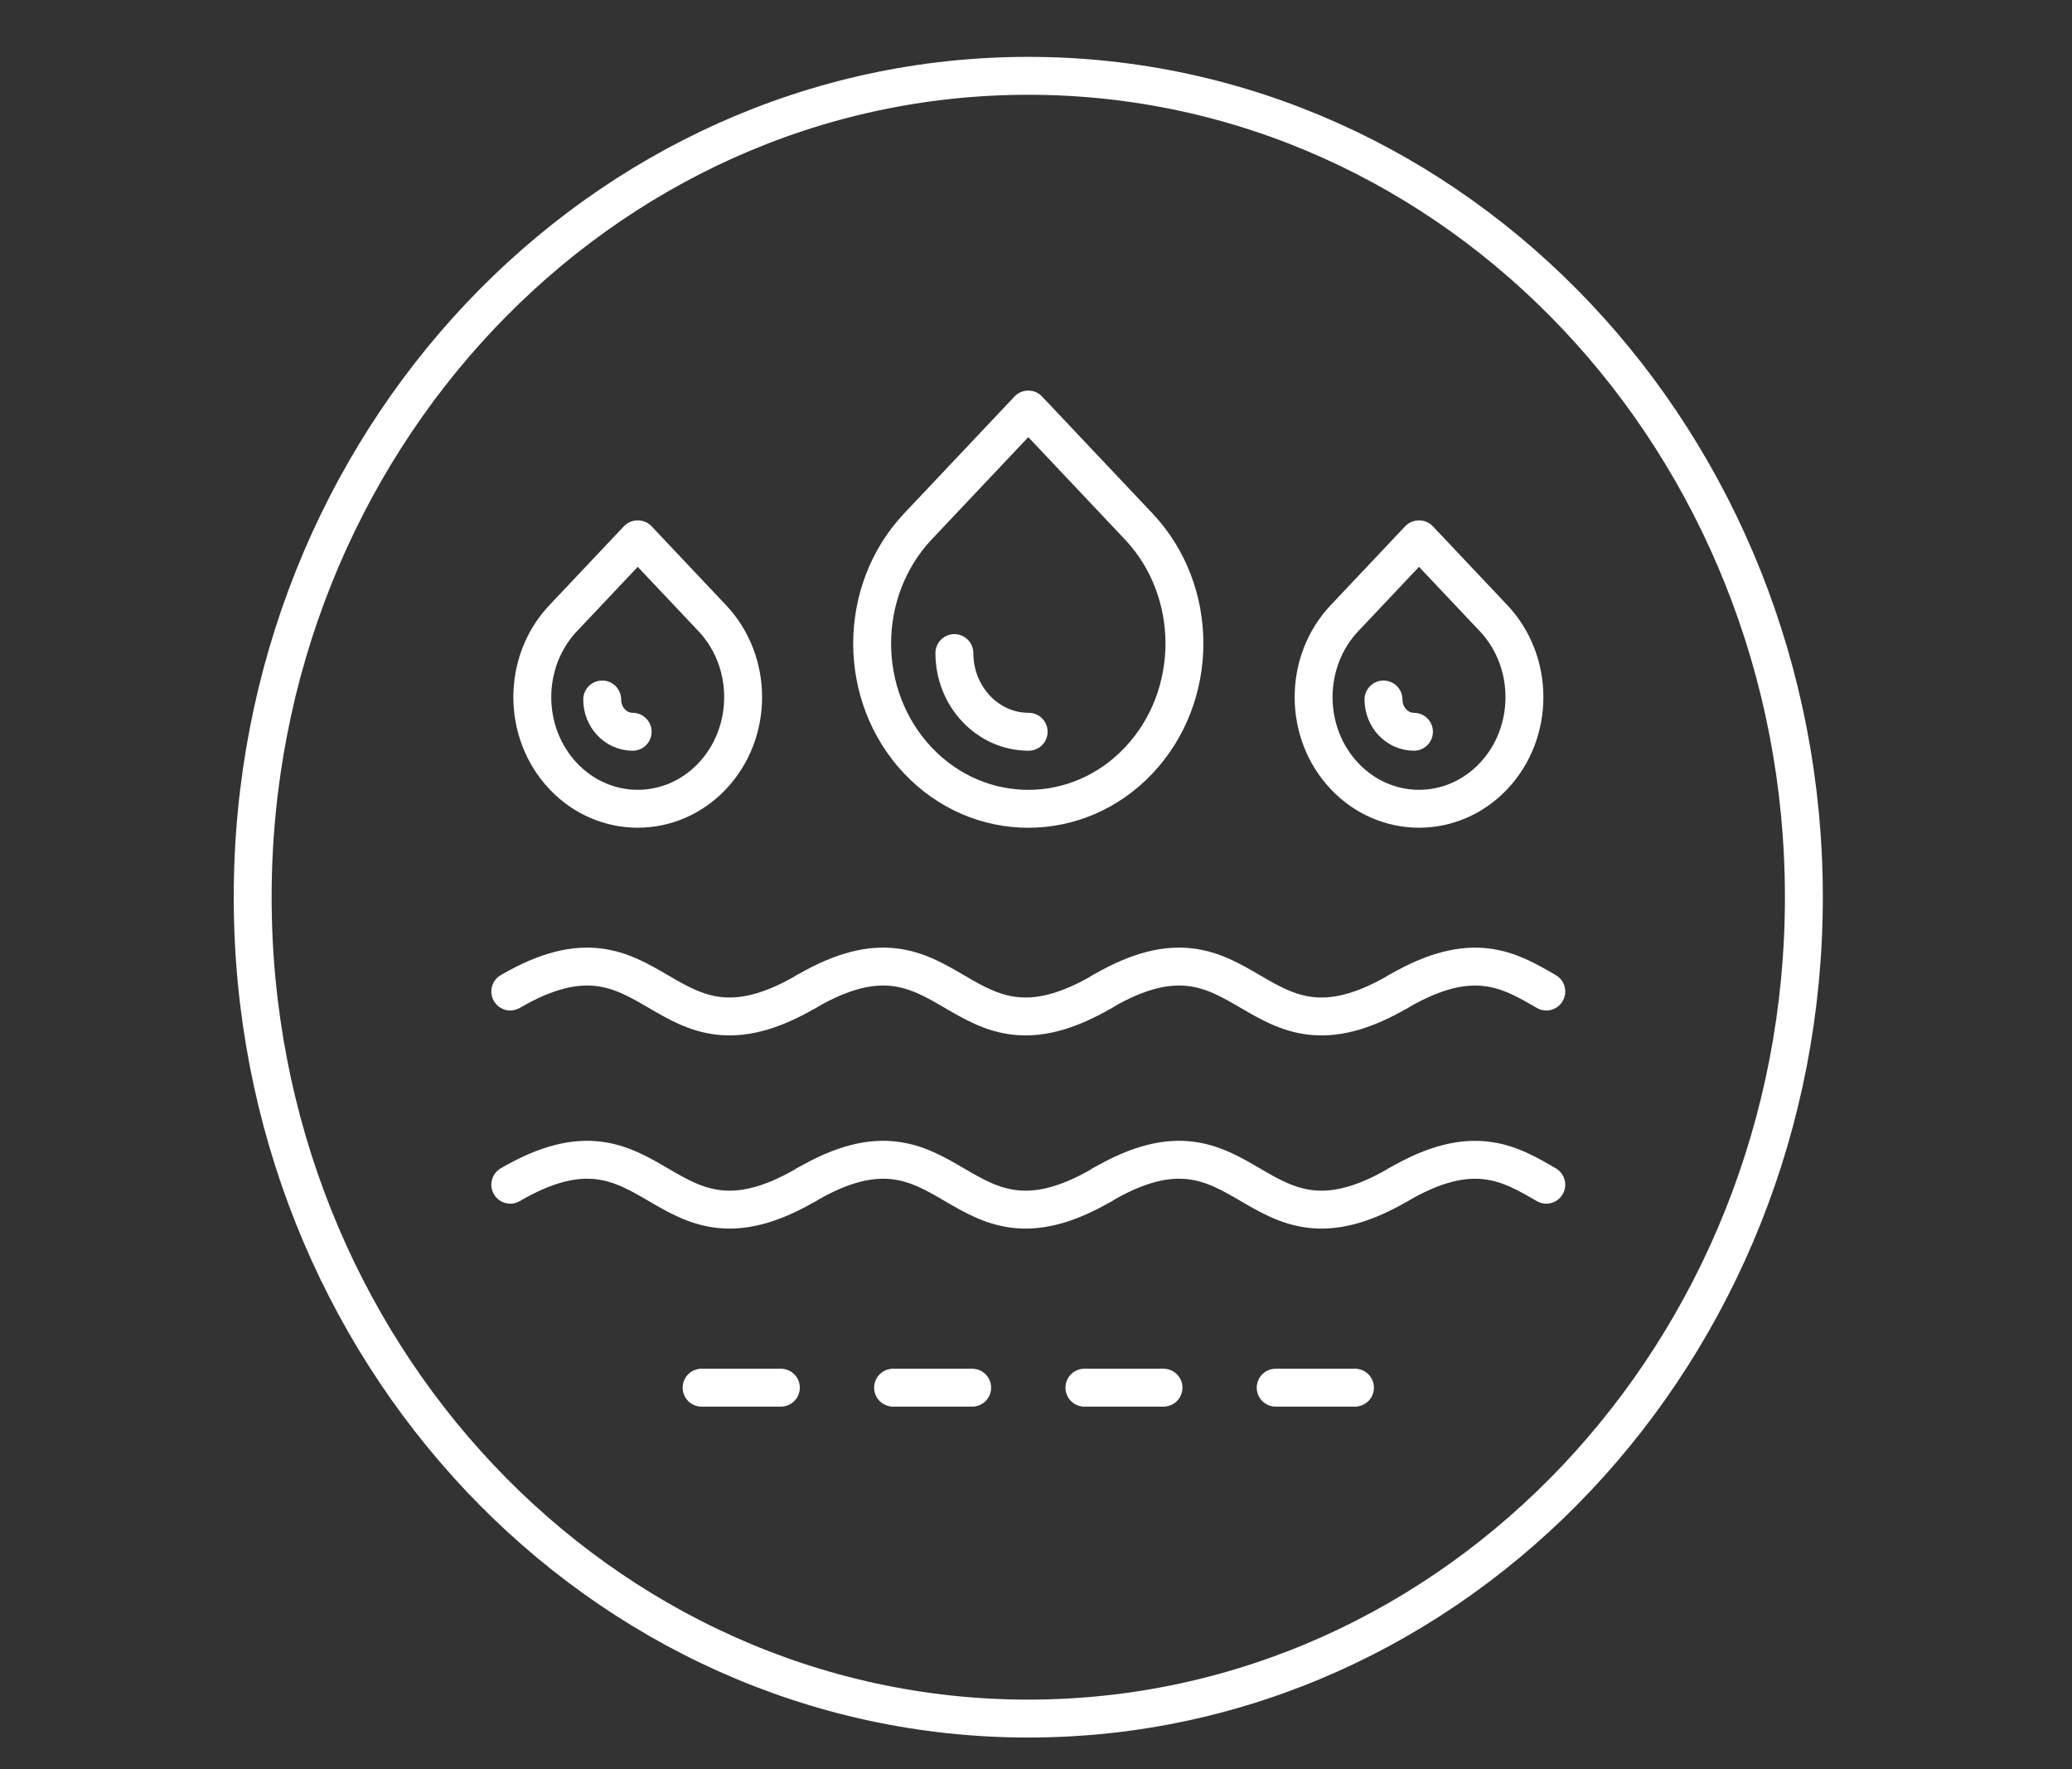 <svg width="82" height="70" viewBox="0 0 82 70" fill="none" xmlns="http://www.w3.org/2000/svg">
<rect x="0" y="0" width="82" height="70" fill="#333333" stroke="none"/>
<mask id="mask0_2849_5401" style="mask-type:alpha" maskUnits="userSpaceOnUse" x="0" y="0" width="82" height="70">
<rect width="81.915" height="70" fill="#D9D9D9"/>
</mask>
<g mask="url(#mask0_2849_5401)">
<path d="M40.695 16.204L45.066 20.832C47.477 23.385 47.477 27.535 45.066 30.088C42.654 32.641 38.735 32.641 36.324 30.088C33.913 27.535 33.913 23.393 36.324 20.832L40.695 16.204Z" stroke="white" stroke-width="1.5" stroke-linecap="round" stroke-linejoin="round"/>
<path d="M25.235 21.34L22.288 24.46C20.659 26.184 20.659 28.984 22.288 30.708C23.916 32.432 26.56 32.432 28.188 30.708C29.817 28.984 29.817 26.184 28.188 24.46L25.242 21.34H25.235Z" stroke="white" stroke-width="1.5" stroke-linecap="round" stroke-linejoin="round"/>
<path d="M23.832 27.677C23.832 28.379 24.368 28.954 25.038 28.954" stroke="white" stroke-width="1.5" stroke-linecap="round" stroke-linejoin="round"/>
<path d="M54.752 27.677C54.752 28.379 55.288 28.954 55.958 28.954" stroke="white" stroke-width="1.5" stroke-linecap="round" stroke-linejoin="round"/>
<path d="M56.154 21.34L53.208 24.46C51.579 26.184 51.579 28.984 53.208 30.708C54.836 32.432 57.48 32.432 59.108 30.708C60.737 28.984 60.737 26.184 59.108 24.46L56.161 21.34H56.154Z" stroke="white" stroke-width="1.5" stroke-linecap="round" stroke-linejoin="round"/>
<path d="M20.194 39.232C26.053 35.813 26.053 42.651 31.911 39.232" stroke="white" stroke-width="1.5" stroke-linecap="round" stroke-linejoin="round"/>
<path d="M31.911 39.232C37.769 35.813 37.769 42.651 43.628 39.232" stroke="white" stroke-width="1.5" stroke-linecap="round" stroke-linejoin="round"/>
<path d="M43.621 39.232C49.479 35.813 49.479 42.651 55.338 39.232" stroke="white" stroke-width="1.5" stroke-linecap="round" stroke-linejoin="round"/>
<path d="M61.195 39.232C59.729 38.381 58.27 37.523 55.337 39.232" stroke="white" stroke-width="1.5" stroke-linecap="round" stroke-linejoin="round"/>
<path d="M20.194 46.876C26.053 43.457 26.053 50.294 31.911 46.876" stroke="white" stroke-width="1.5" stroke-linecap="round" stroke-linejoin="round"/>
<path d="M31.911 46.876C37.769 43.457 37.769 50.294 43.628 46.876" stroke="white" stroke-width="1.5" stroke-linecap="round" stroke-linejoin="round"/>
<path d="M43.621 46.876C49.479 43.457 49.479 50.294 55.338 46.876" stroke="white" stroke-width="1.5" stroke-linecap="round" stroke-linejoin="round"/>
<path d="M61.195 46.876C59.729 46.025 58.27 45.166 55.337 46.876" stroke="white" stroke-width="1.5" stroke-linecap="round" stroke-linejoin="round"/>
<path d="M27.766 54.907H30.903" stroke="white" stroke-width="1.5" stroke-linecap="round" stroke-linejoin="round"/>
<path d="M35.344 54.907H38.474" stroke="white" stroke-width="1.5" stroke-linecap="round" stroke-linejoin="round"/>
<path d="M42.916 54.907H46.046" stroke="white" stroke-width="1.5" stroke-linecap="round" stroke-linejoin="round"/>
<path d="M50.486 54.907H53.623" stroke="white" stroke-width="1.5" stroke-linecap="round" stroke-linejoin="round"/>
<path d="M40.709 28.954C39.088 28.954 37.77 27.558 37.77 25.841" stroke="white" stroke-width="1.5" stroke-linecap="round" stroke-linejoin="round"/>
<path d="M40.694 68C57.647 68 71.389 53.449 71.389 35.5C71.389 17.551 57.647 3 40.694 3C23.742 3 10 17.551 10 35.5C10 53.449 23.742 68 40.694 68Z" stroke="white" stroke-width="1.5" stroke-linecap="round" stroke-linejoin="round"/>
</g>
</svg>
